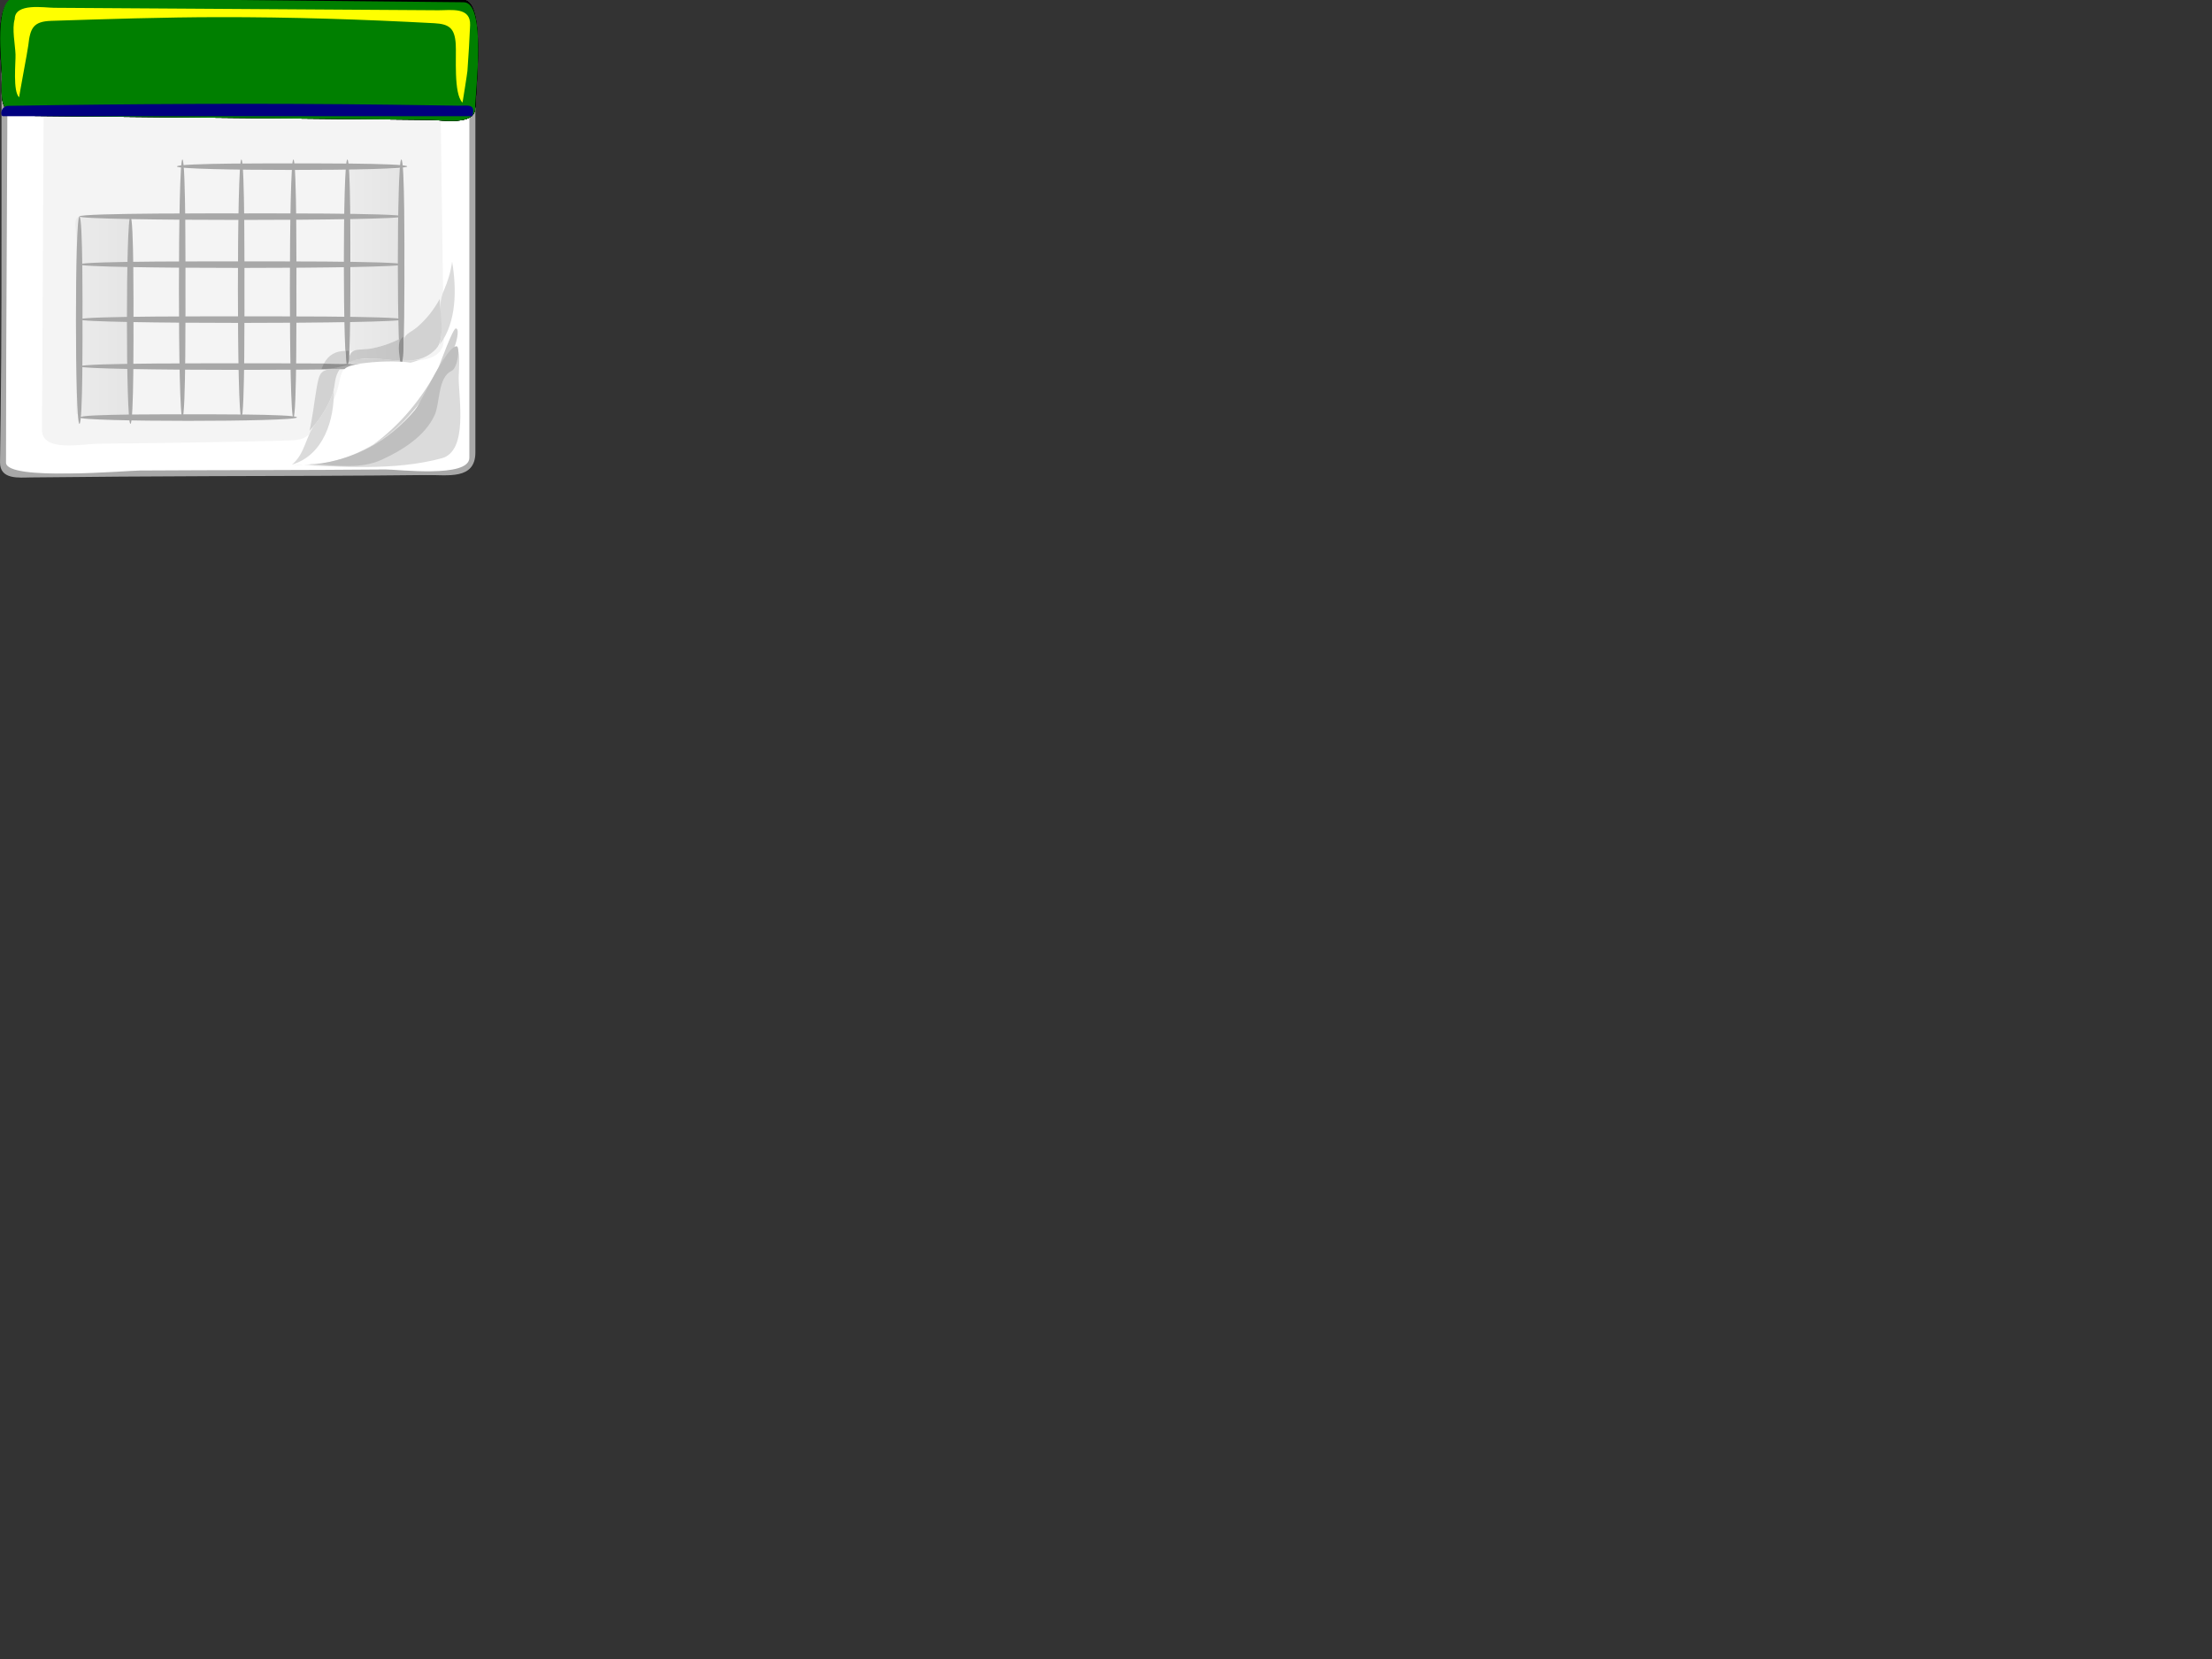<?xml version="1.0"?><svg width="640" height="480" xmlns="http://www.w3.org/2000/svg">
 <rect width="100%" height="100%" fill="#333333" stroke="none"/>
 <title>Orange Calendar img</title>
 <defs>
  <linearGradient y2="0.501" y1="0.501" x2="18.96" x1="-1.28" id="XMLID_6_">
   <stop stop-color="#F4F4F4" offset="0" id="stop18"/>
   <stop stop-color="#6E6E6E" offset="1" id="stop20"/>
  </linearGradient>
  <linearGradient y2="0.499" y1="0.499" x2="19.715" x1="-1.367" id="XMLID_7_">
   <stop stop-color="#F4F4F4" offset="0" id="stop25"/>
   <stop stop-color="#6E6E6E" offset="1" id="stop27"/>
  </linearGradient>
  <linearGradient y2="0.019" y1="0.019" x2="33.983" x1="-2.703" id="XMLID_8_">
   <stop stop-color="#FFFFFF" offset="0" id="stop32"/>
   <stop stop-color="#737373" offset="1" id="stop34"/>
  </linearGradient>
  <linearGradient y2="0.513" y1="0.513" x2="19.539" x1="-1.343" id="XMLID_9_">
   <stop stop-color="#DBDBDB" offset="0" id="stop85"/>
   <stop stop-color="#636363" offset="1" id="stop87"/>
  </linearGradient>
  <linearGradient y2="0.506" y1="0.506" x2="18.977" x1="-1.273" id="XMLID_10_">
   <stop stop-color="#D2D2D2" offset="0" id="stop92"/>
   <stop stop-color="#5E5E5E" offset="1" id="stop94"/>
  </linearGradient>
 </defs>
 <g>
  <title>Layer 1</title>
  <path fill="#FFFFFF" id="path5" d="m136.669,81.629c0,16.681 0,33.362 0,50.044c0,8.34 -20.666,4.989 -25.896,5.036c-35.376,0.32 -70.755,0.194 -106.132,0.598c-4.484,0.051 -3.74,-4.697 -3.697,-7.647c0.125,-8.313 0.212,-16.628 0.273,-24.944c0.156,-21.158 0.084,-42.316 0.084,-63.473c0,-12 0,-24.001 0,-36c0,-5.146 8.066,-3.724 11.321,-3.724c33.232,0 66.463,0 99.693,0c4.165,0 24.354,-2.984 24.354,4.05c0,25.353 0,50.706 0,76.06"/>
  <path fill="#A8A8A8" id="path7" d="m4.784,0.646c-6.545,0 -4.342,13.481 -4.342,17.319c0,11.269 0,22.537 0,33.806c0,22.804 0.037,45.608 -0.242,68.413c-0.054,4.51 -0.122,9.019 -0.193,13.528c-0.081,5.178 5.559,4.458 8.97,4.423c17.335,-0.185 34.671,-0.315 52.008,-0.367c20.792,-0.063 41.584,-0.082 62.376,-0.324c6.083,-0.071 14.183,1.502 14.183,-6.552c0,-38.81 0,-77.616 0,-116.422c0,-3.44 1.462,-11.734 -2.656,-13.481c-3.452,-1.467 -9.152,-0.342 -12.723,-0.342c-21.33,0 -42.66,0 -63.988,0c-17.798,-0.001 -35.594,-0.001 -53.393,-0.001m-3.045,133.196c0,-42.059 0.438,-84.123 0.438,-126.185c0,-4.561 1.884,-5.277 6.048,-5.277c7.34,0 14.68,0 22.018,0c22.936,0 45.87,0 68.804,0c3.653,0 36.749,-2.81 36.749,2.695c0,14.619 0,29.235 0,43.853c0,22.409 0,44.819 0,67.228c0,5.43 0,10.861 0,16.291c0,5.947 -20.765,3.347 -24.271,3.382c-23.665,0.22 -47.332,0.154 -70.998,0.302c-3.665,0.021 -38.788,3.105 -38.788,-2.289"/>
  <path fill="#F4F4F4" id="path9" d="m128.392,98.685c-0.592,9.807 -21.065,3.646 -26.656,6.219c-2.869,1.321 -3.149,3.683 -3.745,6.4c-0.564,2.565 -1.637,5.023 -2.949,7.289c-1.058,1.822 -2.299,3.535 -3.678,5.127c-2.847,3.287 -4.023,3.626 -8.243,3.738c-18.259,0.481 -36.523,0.742 -54.788,0.92c-4.285,0.043 -16.221,2.584 -16.185,-4.031c0.188,-36.092 0.376,-72.181 0.564,-108.272c0.022,-4.21 3.15,-4.137 6.417,-4.137c6.83,0 13.658,0 20.486,0c20.653,0 41.305,0 61.959,0c6.599,0 13.2,0 19.801,0c5.021,0 5.865,2.125 5.931,6.945c0.36,26.6 0.718,53.201 1.086,79.802"/>
  <path d="m137.472,31.341c-0.051,5.078 -9.805,3.374 -12.822,3.344c-9.147,-0.091 -18.292,-0.182 -27.439,-0.273c-23.028,-0.229 -46.057,-0.459 -69.084,-0.688c-7.118,-0.071 -14.235,-0.142 -21.353,-0.213c-7.196,-0.072 -6.304,-5.368 -6.243,-11.46c0.051,-3.283 -2.717,-22.051 3.803,-22.051c5.106,0 10.211,0 15.316,0c30.082,0 60.165,0 90.248,0c8.037,0 16.072,0 24.105,0c6.696,0 3.606,25.875 3.606,30.657"/>
  <path d="m137.472,31.341c-0.051,5.078 -9.805,3.374 -12.822,3.344c-9.147,-0.091 -18.292,-0.182 -27.439,-0.273c-23.028,-0.229 -46.057,-0.459 -69.084,-0.688c-7.118,-0.071 -14.235,-0.142 -21.353,-0.213c-7.196,-0.072 -6.304,-5.368 -6.243,-11.46c0.051,-3.283 -2.717,-22.051 3.803,-22.051c5.106,0 10.211,0 15.316,0c30.082,0 60.165,0 90.248,0c8.037,0 16.072,0 24.105,0c6.696,0 3.606,25.875 3.606,30.657"/>
  <path d="m137.472,31.341c-0.051,5.078 -9.805,3.374 -12.822,3.344c-9.147,-0.091 -18.292,-0.182 -27.439,-0.273c-23.028,-0.229 -46.057,-0.459 -69.084,-0.688c-7.118,-0.071 -14.235,-0.142 -21.353,-0.213c-7.196,-0.072 -6.304,-5.368 -6.243,-11.46c0.051,-3.283 -2.717,-22.051 3.803,-22.051c5.106,0 10.211,0 15.316,0c30.082,0 60.165,0 90.248,0c8.037,0 16.072,0 24.105,0c6.696,0 3.606,25.875 3.606,30.657"/>
  <path d="m137.472,31.341c-0.051,5.078 -9.805,3.374 -12.822,3.344c-9.147,-0.091 -18.292,-0.182 -27.439,-0.273c-23.028,-0.229 -46.057,-0.459 -69.084,-0.688c-7.118,-0.071 -14.235,-0.142 -21.353,-0.213c-7.196,-0.072 -6.304,-5.368 -6.243,-11.46c0.051,-3.283 -2.717,-22.051 3.803,-22.051c5.106,0 10.211,0 15.316,0c30.082,0 60.165,0 90.248,0c8.037,0 16.072,0 24.105,0c6.696,0 3.606,25.875 3.606,30.657"/>
  <path transform="rotate(0.57, 68.807, 17.186)" fill="#007f00" id="path11" d="m137.61,30.657c0,5.078 -9.771,3.471 -12.788,3.471c-9.147,0 -18.293,0 -27.44,0c-23.029,0 -46.059,0 -69.087,0c-7.118,0 -14.236,0 -21.354,0c-7.196,0 -6.357,-5.305 -6.357,-11.397c-0.001,-3.963 -2.769,-22.731 3.751,-22.731c5.106,0 10.211,0 15.316,0c30.082,0 60.165,0 90.248,0c8.037,0 16.072,0 24.105,0c6.696,0 3.606,25.875 3.606,30.657"/>
  <path transform="rotate(0.367, 69.916, 15.838)" fill="#ffff00" id="path13" d="m5.634,28.561c-0.106,-0.089 2.386,-13.563 2.533,-15.017c0.517,-5.031 1.395,-6.962 6.609,-7.16c16.172,-0.62 32.358,-1.259 48.543,-1.384c20.742,-0.163 41.521,0.379 62.239,1.357c4.368,0.205 5.938,1.414 6.277,5.957c0.261,3.459 -0.586,14.48 2.076,16.961c0.009,0.007 1.305,-8.396 1.36,-9.182c0.305,-4.393 0.517,-8.791 0.689,-13.189c0.214,-5.406 -5.565,-4.301 -9.195,-4.301c-18.161,0 -36.324,0 -54.485,0c-18.903,0 -37.804,0 -56.708,0c-2.87,0 -11.378,-1.422 -11.378,3.337c-0.838,2.799 0.184,7.371 0.296,10.254c0.088,2.224 -0.754,10.763 1.144,12.367"/>
  <path fill="#00007f" id="path15" d="m136.669,33.624c-36.086,0 -72.173,0 -108.258,0c-7.655,0 -15.312,0 -22.969,0c-1.512,0 -3.023,0 -4.537,0c-1.005,0 -0.705,-2.959 1.481,-2.997c36.955,-0.617 73.913,-0.792 110.871,-0.333c6.415,0.08 12.83,0.173 19.247,0.286c2.759,0.051 5.226,-0.802 4.165,3.044"/>
  <path fill="url(#XMLID_6_)" id="path22" d="m37.693,62.636c-4.772,0 -9.545,0 -14.317,0c-2.447,0 -1.287,3.93 -1.287,5.984c0,13.042 0,26.085 0,39.128c0,3.897 0,7.796 0,11.694c0,1.676 9.475,0.733 11.145,0.733c0.476,0 4.458,0.239 4.458,-0.196c0,-3.127 0,-6.252 0,-9.379c0,-4.664 0.085,-3.92 -5.008,-4.046c-0.504,-0.012 -9.706,-0.091 -9.706,-0.545c0,-1.095 14.714,0.423 14.714,-1.214c0,-4.547 0,-9.093 0,-13.64c0.001,-9.506 0.001,-19.011 0.001,-28.519"/>
  <path fill="url(#XMLID_7_)" id="path29" d="m115.754,48.751c-4.966,0 -9.933,0 -14.898,0c1.156,17.456 0.931,35.295 0.112,52.76c5.013,-0.128 10.053,-1.119 14.544,-3.411c-0.175,-5.438 -0.241,-10.878 -0.271,-16.318c-0.065,-10.986 -0.212,-22.061 0.513,-33.031"/>
  <path fill="url(#XMLID_8_)" id="path36" d="m106.651,105.013c-1.043,-0.007 -2.084,0.034 -3.122,0.122c2.882,0 5.767,0 8.65,0c-1.843,-0.044 -3.686,-0.122 -5.528,-0.122"/>
  <path fill="#A8A8A8" id="path40" d="m23.867,92.627c0,1.795 0.156,29.998 -0.888,29.998c-1.339,0 -1.339,-59.996 0,-59.996c1.044,0 0.888,28.202 0.888,29.998"/>
  <path fill="#A8A8A8" id="path42" d="m38.618,92.627c0,1.795 0.156,29.998 -0.888,29.998c-1.338,0 -1.338,-59.996 0,-59.996c1.044,0 0.888,28.202 0.888,29.998"/>
  <path fill="#A8A8A8" id="path44" d="m53.659,83.517c0,2.214 0.156,37.373 -0.888,37.373c-1.34,0 -1.34,-74.747 0,-74.747c1.044,0 0.888,35.159 0.888,37.374"/>
  <path fill="#A8A8A8" id="path46" d="m70.725,83.517c0,2.214 0.156,37.373 -0.888,37.373c-1.34,0 -1.34,-74.747 0,-74.747c1.044,0 0.888,35.159 0.888,37.374"/>
  <path fill="#A8A8A8" id="path48" d="m101.387,76.146c0,1.796 0.146,29.989 -0.89,29.989c-1.347,0 -1.347,-59.992 0,-59.992c1.037,0 0.89,28.209 0.89,30.003"/>
  <path fill="#A8A8A8" id="path50" d="m85.764,83.517c0,2.214 0.156,37.373 -0.888,37.373c-1.341,0 -1.341,-74.747 0,-74.747c1.044,0 0.888,35.159 0.888,37.374"/>
  <path fill="#A8A8A8" id="path52" d="m117.005,76.146c0,1.796 0.147,29.989 -0.89,29.989c-1.346,0 -1.346,-59.992 0,-59.992c1.038,0 0.89,28.209 0.89,30.003"/>
  <path fill="#A8A8A8" id="path54" d="m69.754,61.741c2.75,0 46.772,-0.158 46.772,0.888c0,1.34 -93.547,1.34 -93.547,0c0,-1.046 44.024,-0.888 46.775,-0.888"/>
  <path fill="#A8A8A8" id="path56" d="m69.754,75.624c2.75,0 46.772,-0.157 46.772,0.889c0,1.34 -93.547,1.34 -93.547,0c0,-1.046 44.024,-0.889 46.775,-0.889"/>
  <path fill="#A8A8A8" id="path58" d="m69.754,91.533c2.75,0 46.772,-0.158 46.772,0.888c0,1.341 -93.547,1.339 -93.547,0c0,-1.046 44.024,-0.888 46.775,-0.888"/>
  <path fill="#A8A8A8" id="path60" d="m84.515,47.279c1.983,0 33.313,-0.156 33.313,0.888c0,1.339 -66.628,1.339 -66.628,0c0,-1.043 31.332,-0.888 33.315,-0.888"/>
  <path fill="#A8A8A8" id="path62" d="m69.757,105.117c2.751,0 46.764,-0.147 46.764,0.893c0,1.349 -93.542,1.349 -93.542,0c0,-1.04 44.028,-0.893 46.778,-0.893"/>
  <path fill="#A8A8A8" id="path64" d="m54.445,119.88c1.878,0 31.462,-0.157 31.462,0.887c0,1.339 -62.929,1.339 -62.929,0c0.001,-1.044 29.589,-0.887 31.467,-0.887"/>
  <path fill="#DBDBDB" id="path66" d="m84.456,134.42c12.902,1.284 25.941,-5.427 34.564,-14.604c4.806,-5.104 7.468,-11.811 11.233,-17.631c3.541,-5.47 2.462,4.834 2.457,6.959c-0.014,6.11 2.796,21.35 -4.888,23.437c-13.689,3.722 -29.418,2.433 -43.366,1.839"/>
  <path fill="#DBDBDB" id="path68" d="m121.752,103.944c-1.747,0.381 -3.556,0.47 -5.339,0.432c-0.148,1.741 4.258,0.016 5.339,-0.432m9.06,-28.235c-0.383,2.895 -1.247,5.736 -2.421,8.404c-2.239,5.088 0.164,10.342 -1.153,15.583c4.951,-6.498 4.876,-16.278 3.574,-23.987"/>
  <path fill="#D2D2D2" id="path70" d="m127.223,86.499c-1.667,3.082 -3.865,5.877 -6.536,8.152c-2.29,1.947 -3.9,1.755 -4.021,4.945c-0.059,1.593 -0.124,3.188 -0.253,4.779c3.857,0.084 6.958,-0.563 9.716,-3.394c2.873,-2.945 1.148,-10.611 1.094,-14.482"/>
  <path fill="#DBDBDB" id="path72" d="m100.27,105.139c-0.692,0.379 0.037,0.302 0,0"/>
  <path fill="#D2D2D2" id="path74" d="m100.026,101.527c-2.859,0 -4.989,1.119 -6.345,3.719c1.644,0.018 5.158,0.68 6.589,-0.107c0,-0.981 -0.193,-2.5 -0.244,-3.612"/>
  <path fill="#DBDBDB" id="path76" d="m115.787,104.355c0.031,0.539 0.087,1.534 0,0"/>
  <path fill="#D2D2D2" id="path78" d="m115.787,103.993c0.022,0.559 0.033,0.407 0,0"/>
  <path fill="#DBDBDB" id="path80" d="m96.578,112.855c-1.091,3.577 -2.999,6.892 -5.329,9.801c-2.885,3.602 -2.947,8.68 -6.793,11.764c9.141,-2.644 12.345,-13.028 12.122,-21.565m1.935,-6.14c-0.138,0 -0.633,0.477 0,0m5.016,-1.58c-0.558,-0.009 -2.77,-0.278 -2.833,0.21c0.953,0.074 1.897,0.005 2.833,-0.21m12.258,0c-1.203,0 -2.405,0 -3.607,0c1.201,0.036 2.403,0.036 3.607,0"/>
  <path fill="#D2D2D2" id="path82" d="m98.399,106.716c-5.759,0.084 -5.936,0.547 -6.89,6.181c-0.662,3.91 -1.061,7.867 -1.964,11.735c2.825,-3.049 5.176,-6.604 6.609,-10.518c0.996,-2.712 0.368,-4.876 2.245,-7.398"/>
  <path fill="url(#XMLID_9_)" id="path89" d="m107.734,103.746c-0.907,0 -6.854,0.007 -7.012,1.389c5.007,0.129 10.049,0 15.064,0c0,-0.261 0,-0.519 0,-0.779c-2.704,-0.11 -5.337,-0.61 -8.052,-0.61"/>
  <path fill="url(#XMLID_10_)" id="path96" d="m100.183,104.198c0.013,0.284 0.014,0.777 0.087,0.937c-0.028,-0.312 -0.059,-0.624 -0.087,-0.937m15.329,-6.098c-2.376,1.212 -4.921,2.071 -7.527,2.62c-4.469,0.941 -6.752,-0.731 -7.237,4.179c4.74,-2.174 10.092,-0.74 15.039,-0.543c-0.099,-2.085 -0.209,-4.169 -0.275,-6.256"/>
  <path fill="#909090" id="path98" d="m100.968,101.511c-0.314,0.008 -0.629,0.012 -0.942,0.017c0.059,1.271 0.13,2.543 0.268,3.812c1.026,0.017 0.646,-3.218 0.674,-3.829"/>
  <path fill="#909090" id="path100" d="m116.739,97.434c-2.181,1.259 -1.13,5.245 -0.851,7.697c1.117,-0.037 0.82,-6.685 0.851,-7.697"/>
  <path fill="#909090" id="path102" d="m93.681,105.246c-0.227,0.513 -0.452,1.024 -0.679,1.537c3.722,-0.038 5.49,-0.772 8.853,-1.418c-2.725,-0.049 -5.449,-0.088 -8.174,-0.119"/>
  <path fill="#D0D0D0" id="path104" d="m92.562,134.116c-1.094,0.04 -2.186,0.068 -3.281,0.085c1.101,0.18 2.195,0.152 3.281,-0.085m39.33,-39.093c-0.922,0 -4.599,10.449 -5.088,11.39c-4.499,8.646 -10.984,16.568 -18.905,22.299c8.118,-4.695 13.596,-11.317 18.182,-19.327c1.621,-2.83 3.029,-6.117 5.184,-8.597c0.51,-0.588 1.953,-5.765 0.627,-5.765"/>
  <path fill="#BFBFBF" id="path106" d="m132.1,100.187c-3.054,0.001 -9.985,15.934 -12.038,18.438c-7.371,8.999 -17.637,14.432 -28.987,15.686c6.483,0.374 13.432,1.458 19.42,-1.321c5.933,-2.755 12.438,-6.721 15.271,-12.908c1.57,-3.429 0.854,-10.875 4.877,-12.76c1.858,-0.871 2.503,-7.135 1.457,-7.135"/>
  <path fill="#FFFFFF" id="path108" d="m99.575,107.162c0,3.575 21.302,3.201 20.692,-1.476c-0.257,-1.965 -20.692,-1.255 -20.692,1.476"/>
 </g>
</svg>